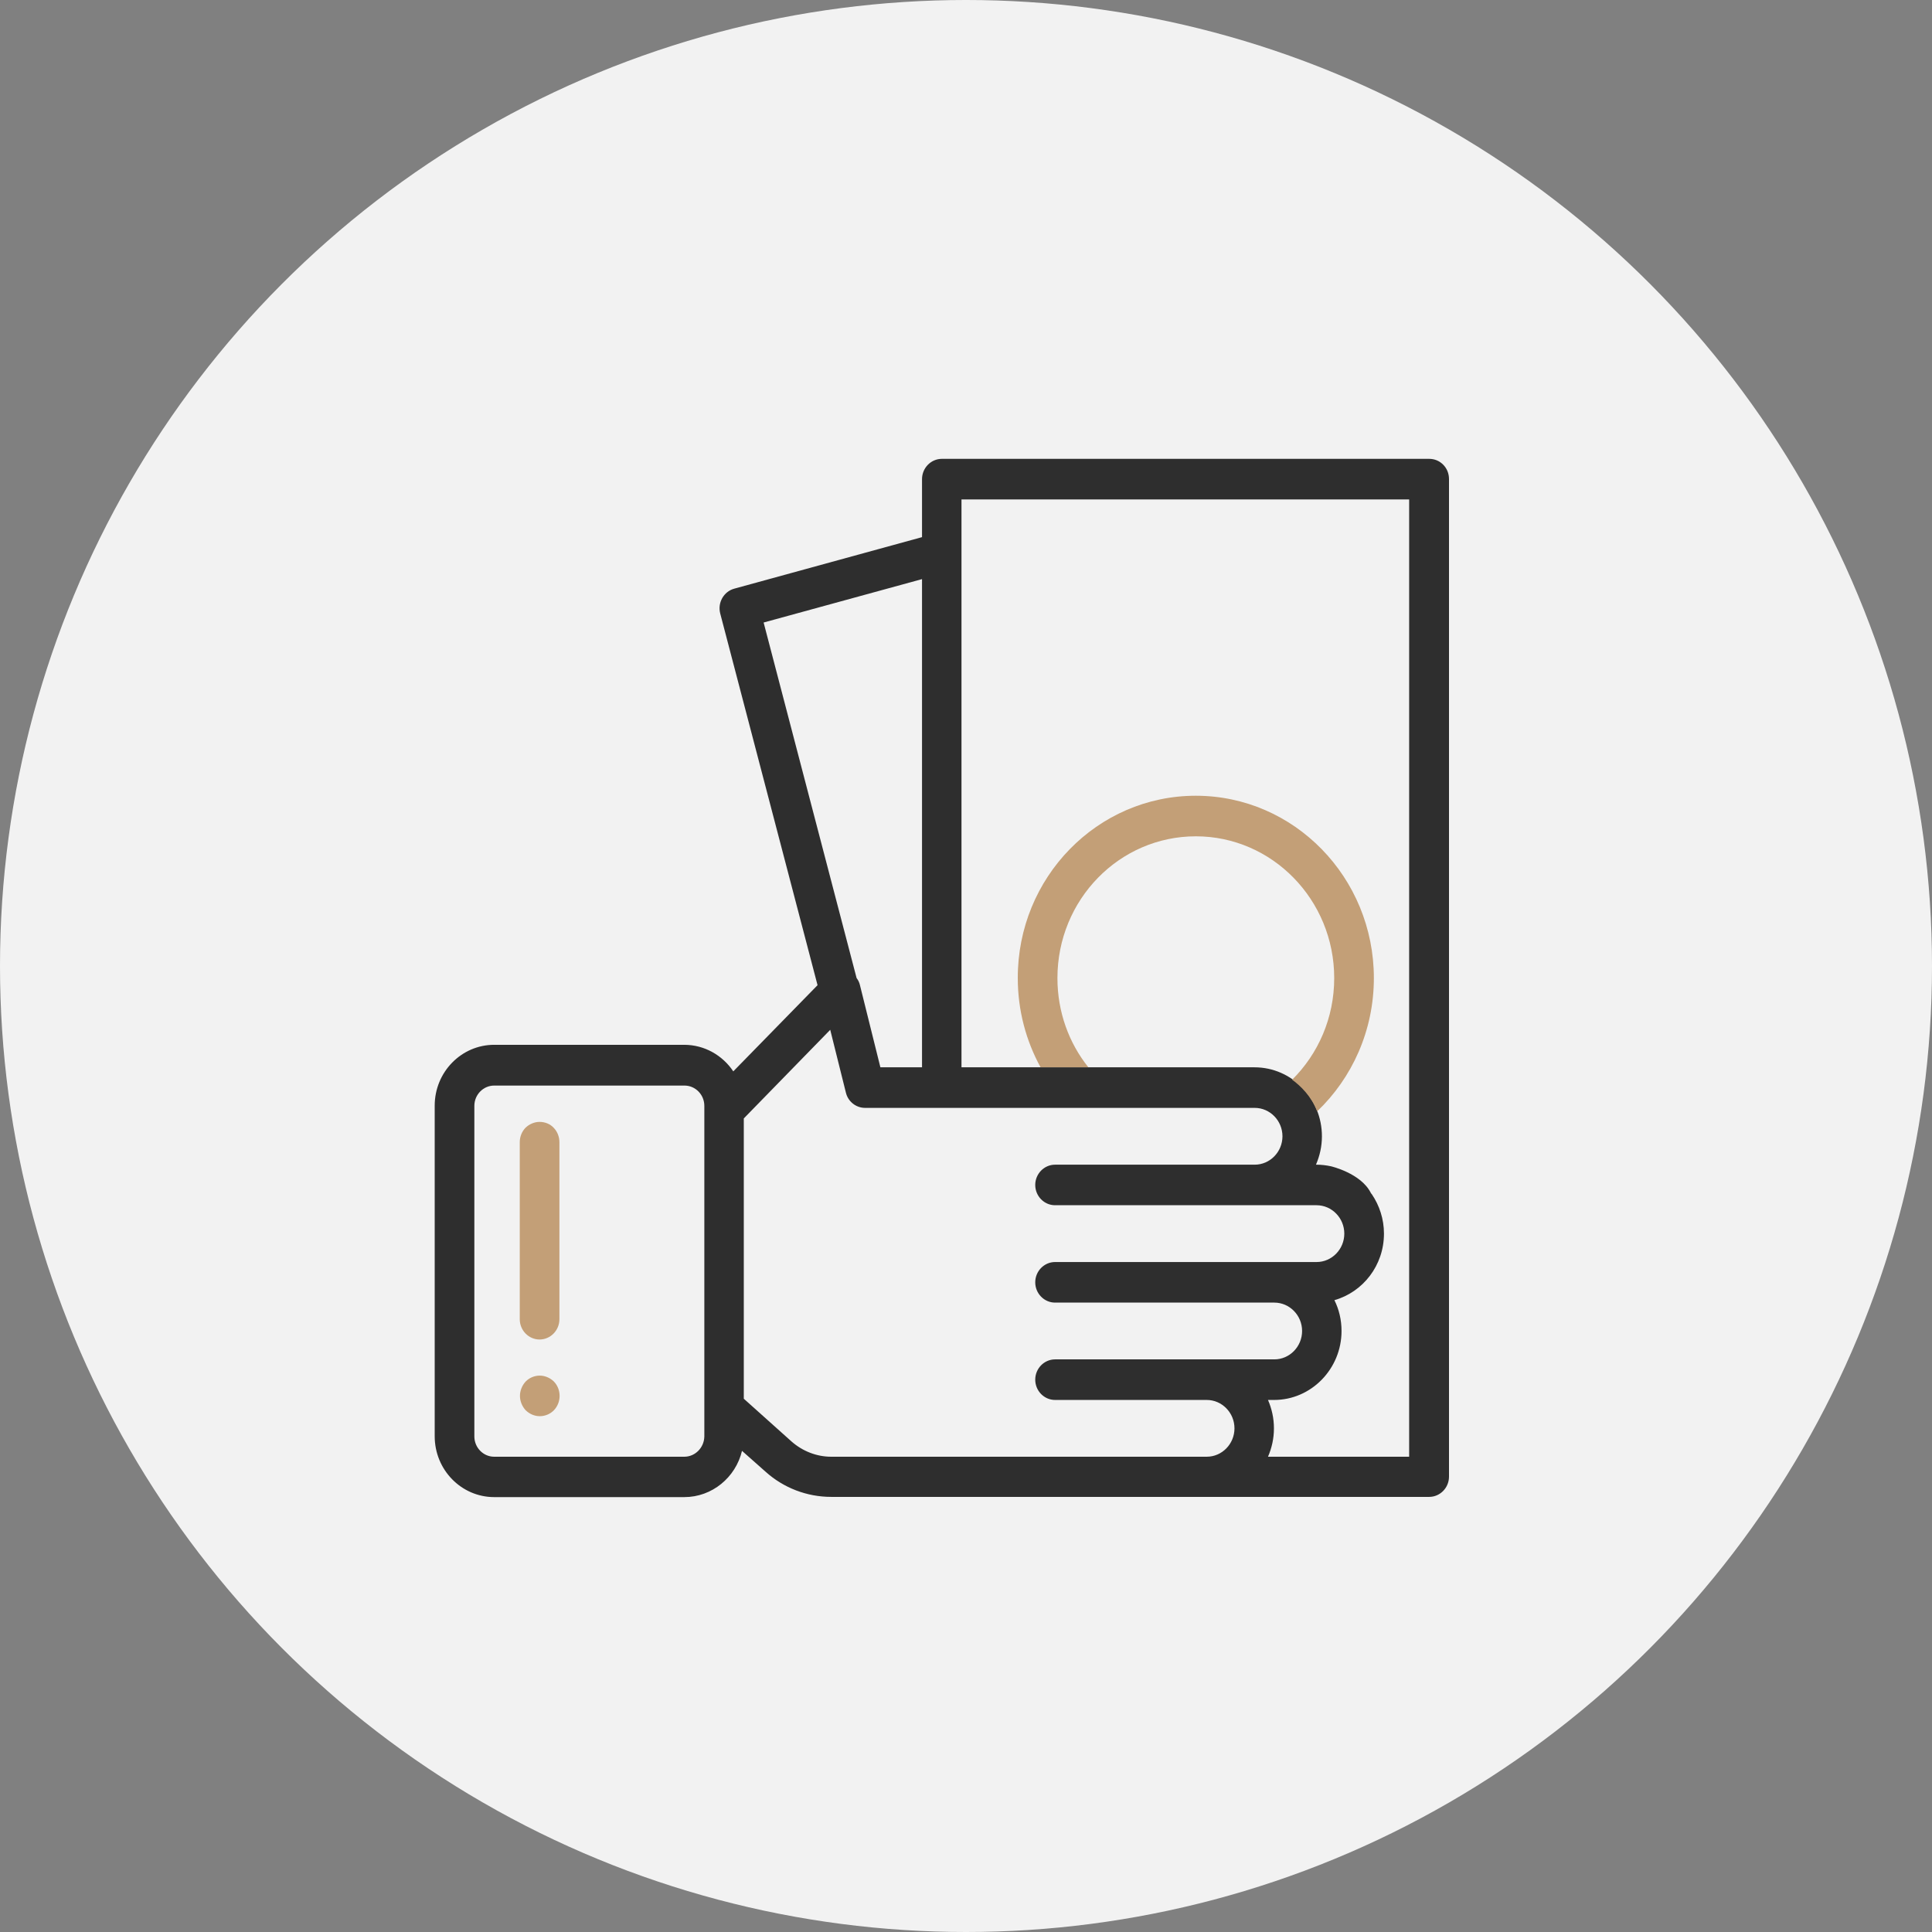 <svg viewBox="0 0 80 80" fill="none" xmlns="http://www.w3.org/2000/svg">
<rect x="0" y="0" width="80" height="80" fill="#808080" stroke="none"/>
<circle cx="40" cy="40" r="40" fill="#F2F2F2"/>
<path fill-rule="evenodd" clip-rule="evenodd" d="M58.358 60.32H52.505C52.661 59.959 52.751 59.565 52.751 59.145C52.751 58.725 52.661 58.33 52.505 57.969H52.759C54.294 57.969 55.55 56.684 55.55 55.113C55.55 54.651 55.444 54.215 55.255 53.837C56.437 53.501 57.307 52.401 57.307 51.082C57.307 50.477 57.118 49.915 56.806 49.453C56.79 49.436 56.774 49.419 56.757 49.386C56.347 48.579 55.115 48.294 55.115 48.294C54.918 48.252 54.721 48.227 54.516 48.227H54.491C54.647 47.865 54.738 47.471 54.738 47.051C54.738 45.48 53.49 44.195 51.946 44.195H50.625H47.538H43.056C41.972 44.195 40.896 44.195 39.813 44.195V20.68H58.35V60.32H58.358ZM34.419 60.32C33.82 60.32 33.237 60.094 32.777 59.69L30.799 57.918V46.312L34.378 42.642L35.027 45.245C35.117 45.615 35.445 45.875 35.823 45.875H51.955C52.587 45.875 53.104 46.404 53.104 47.051C53.104 47.697 52.587 48.227 51.955 48.227H43.688C43.236 48.227 42.867 48.605 42.867 49.066C42.867 49.528 43.236 49.906 43.688 49.906H54.516C55.148 49.906 55.665 50.435 55.665 51.082C55.665 51.729 55.148 52.258 54.516 52.258H43.688C43.236 52.258 42.867 52.636 42.867 53.098C42.867 53.56 43.236 53.938 43.688 53.938H52.767C53.4 53.938 53.917 54.467 53.917 55.113C53.917 55.76 53.4 56.289 52.767 56.289H43.688C43.236 56.289 42.867 56.667 42.867 57.129C42.867 57.591 43.236 57.969 43.688 57.969H49.968C50.6 57.969 51.117 58.498 51.117 59.145C51.117 59.791 50.6 60.32 49.968 60.32H34.419ZM28.336 60.32H20.463C20.011 60.32 19.642 59.942 19.642 59.48V45.791C19.642 45.329 20.011 44.951 20.463 44.951H23.582H25.224H28.344C28.796 44.951 29.165 45.329 29.165 45.791V59.48C29.157 59.942 28.787 60.32 28.336 60.32ZM38.179 23.98V25.534V27.088V30.943V38.031V44.195H38.105H36.455L35.609 40.794C35.585 40.685 35.536 40.584 35.47 40.5L31.62 25.777L38.179 23.98ZM59.762 19.244C59.606 19.084 59.401 19 59.179 19H39C38.548 19 38.179 19.378 38.179 19.84V22.242L30.405 24.375C29.97 24.493 29.707 24.954 29.822 25.4L33.853 40.794L30.364 44.363C29.92 43.7 29.173 43.263 28.328 43.263H20.463C19.108 43.263 18 44.389 18 45.783V59.472C18 60.866 19.108 61.992 20.463 61.992H28.336C29.485 61.992 30.462 61.177 30.725 60.077L31.702 60.942C32.449 61.614 33.417 61.983 34.419 61.983H59.179C59.631 61.983 60 61.605 60 61.143V19.84C60 19.613 59.918 19.403 59.762 19.244Z" fill="#2E2E2E"/>
<path fill-rule="evenodd" clip-rule="evenodd" d="M23.164 54.626V47.294C23.164 47.076 23.082 46.858 22.926 46.698C22.778 46.538 22.564 46.455 22.343 46.455C22.129 46.455 21.916 46.547 21.76 46.698C21.612 46.849 21.522 47.068 21.522 47.294V54.626C21.522 55.088 21.891 55.466 22.343 55.466C22.794 55.466 23.164 55.088 23.164 54.626ZM22.351 56.961C22.138 56.961 21.924 57.045 21.768 57.205C21.62 57.364 21.53 57.582 21.53 57.801C21.53 58.019 21.62 58.237 21.768 58.397C21.924 58.548 22.129 58.641 22.351 58.641C22.564 58.641 22.778 58.557 22.934 58.397C23.09 58.237 23.172 58.019 23.172 57.801C23.172 57.582 23.09 57.364 22.934 57.205C22.778 57.053 22.564 56.961 22.351 56.961Z" fill="#C39F77"/>
<path fill-rule="evenodd" clip-rule="evenodd" d="M49.516 32.95C53.588 32.95 56.889 36.334 56.889 40.5C56.889 42.675 55.986 44.64 54.541 46.018C54.294 45.388 53.859 44.968 53.506 44.708C54.582 43.641 55.247 42.154 55.247 40.5C55.247 37.258 52.677 34.63 49.516 34.63C46.347 34.63 43.786 37.258 43.786 40.5C43.786 41.903 44.262 43.188 45.067 44.195H43.088C42.489 43.103 42.144 41.844 42.144 40.5C42.136 36.334 45.436 32.95 49.516 32.95Z" fill="#C39F77"/>
</svg>
